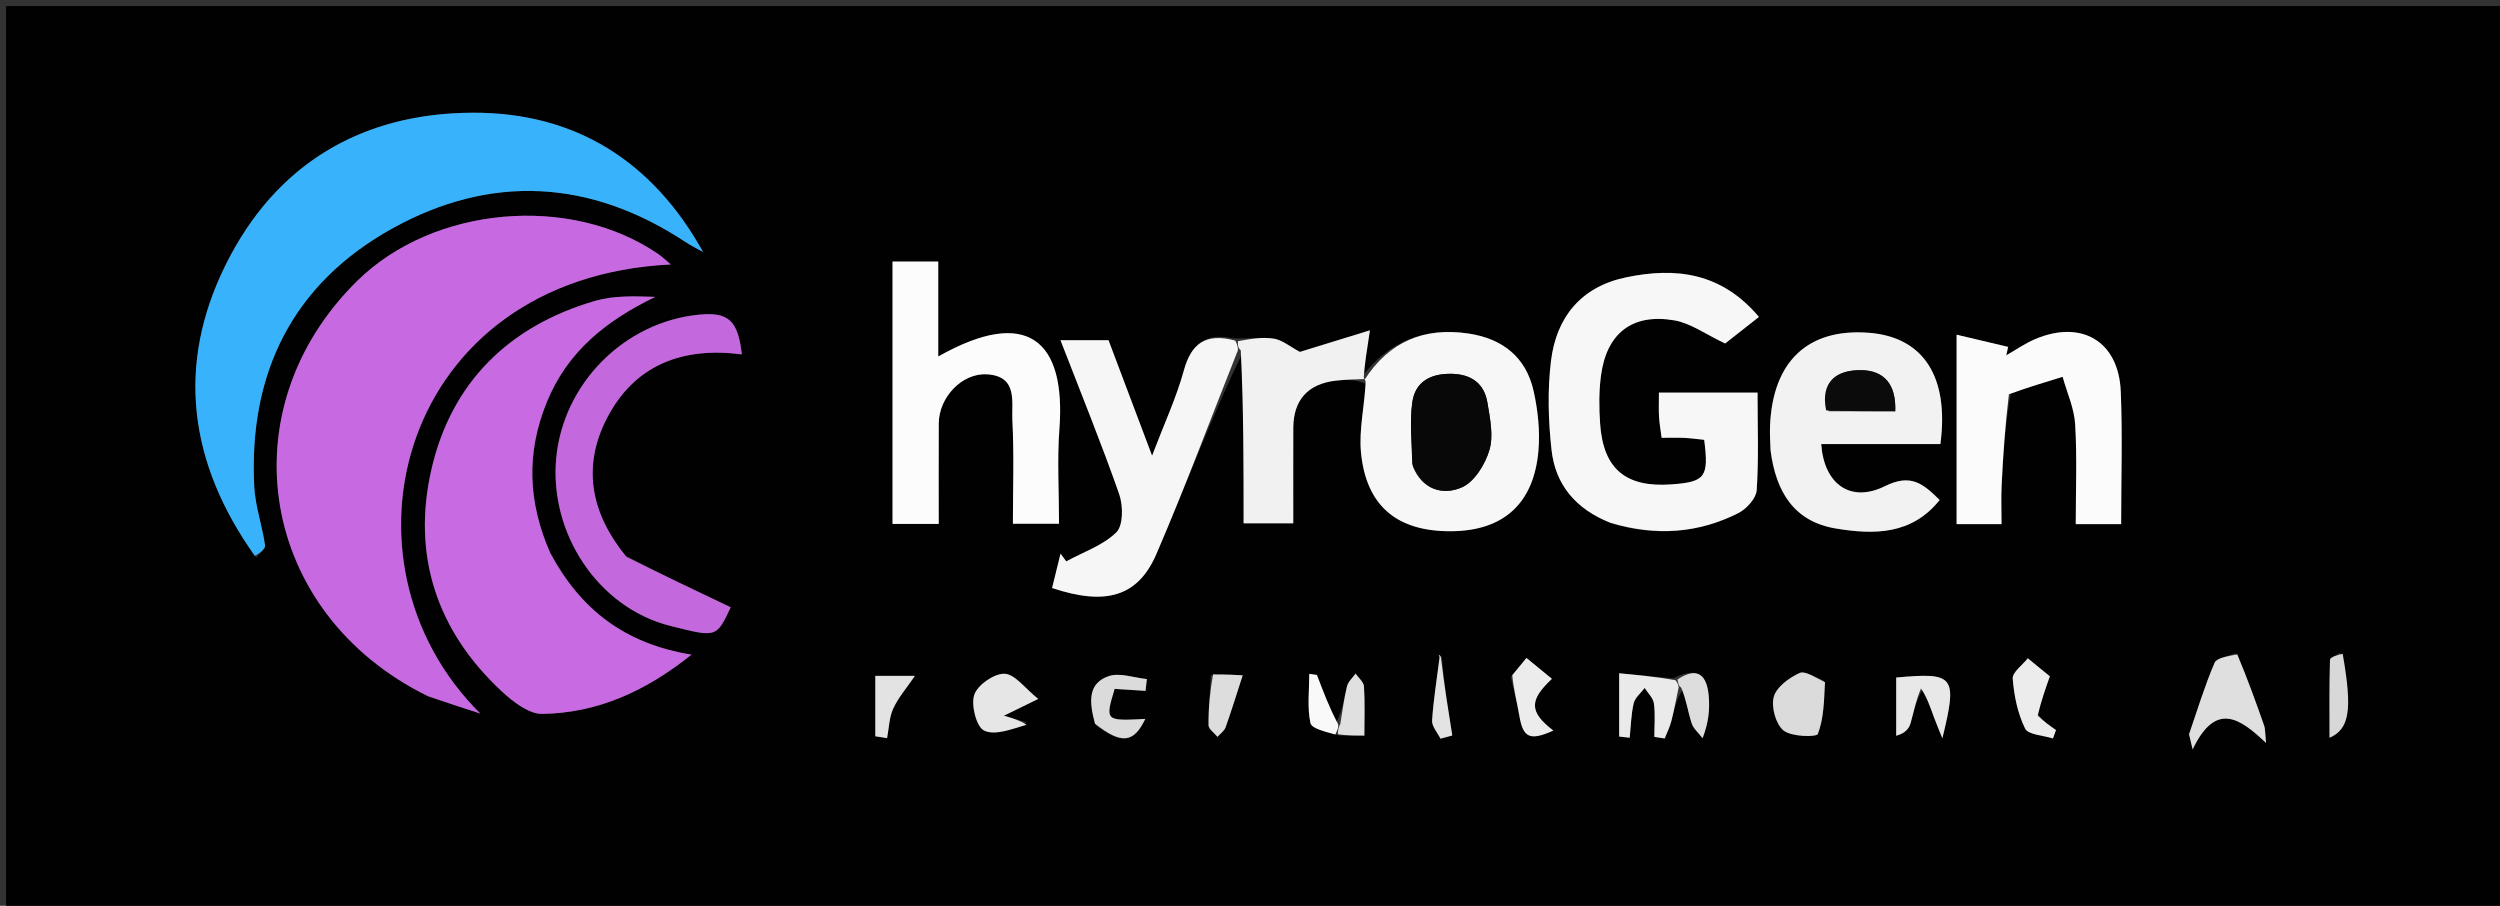 <svg version="1.1" id="Layer_1" xmlns="http://www.w3.org/2000/svg" xmlns:xlink="http://www.w3.org/1999/xlink" x="0px" y="0px"
	 width="100%" viewBox="0 0 414 150" enable-background="new 0 0 414 150" xml:space="preserve">
<rect x="0" y="0" width="414" height="150" fill="#333333" stroke="none"/>
<path fill="#020102" opacity="1" stroke="none" 
	d="
M261,151 
	C174,151 87.5,151 1,151 
	C1,101 1,51 1,1 
	C139,1 277,1 415,1 
	C415,51 415,101 415,151 
	C363.833,151 312.667,151 261,151 
M221.896,121.811 
	C223.13,121.811 224.364,121.811 225.942,121.811 
	C225.942,118.938 226.047,116.3 225.875,113.681 
	C225.827,112.942 224.972,112.256 224.486,111.545 
	C223.995,112.243 223.249,112.879 223.061,113.65 
	C222.565,115.687 222.311,117.783 221.172,119.9 
	C220.143,117.19 219.113,114.481 218.083,111.771 
	C217.662,111.711 217.24,111.652 216.818,111.592 
	C216.818,114.32 216.451,117.125 217.009,119.733 
	C217.215,120.693 219.605,121.185 221.896,121.811 
M278.84,113.952 
	C279.249,115.888 279.524,117.867 280.125,119.741 
	C280.425,120.676 281.323,121.419 281.951,122.249 
	C282.999,119.503 283.145,117.36 282.965,115.246 
	C282.682,111.938 281.229,110.233 277.078,112.333 
	C274.087,112.053 271.095,111.772 268.135,111.495 
	C268.135,115.326 268.135,118.65 268.135,121.973 
	C268.716,122.038 269.297,122.103 269.879,122.168 
	C270.077,120.257 270.106,118.305 270.545,116.451 
	C270.766,115.519 271.731,114.763 272.359,113.928 
	C272.892,114.781 273.766,115.589 273.887,116.497 
	C274.13,118.31 273.959,120.179 273.959,122.025 
	C274.53,122.114 275.1,122.203 275.671,122.292 
	C276.048,121.33 276.527,120.394 276.781,119.401 
	C277.251,117.561 277.591,115.688 278.84,113.952 
M205.941,58.032 
	C205.941,67.6 205.941,77.168 205.941,86.668 
	C209.307,86.668 211.691,86.668 214.166,86.668 
	C214.166,81.165 214.152,76.02 214.17,70.874 
	C214.185,66.253 216.573,63.572 221.195,63.038 
	C222.823,62.85 224.47,62.827 226.289,63.592 
	C225.947,67.377 225.02,71.218 225.38,74.934 
	C226.245,83.865 231.429,88.077 240.458,87.97 
	C248.99,87.87 254.021,83.376 254.765,74.618 
	C255.04,71.371 254.679,67.959 253.968,64.765 
	C252.714,59.129 248.795,56.058 243.144,55.226 
	C235.816,54.148 230.015,56.575 225.704,62.188 
	C226.002,60.247 226.3,58.307 226.854,54.703 
	C222.173,56.145 218.328,57.33 215.262,58.275 
	C213.632,57.407 212.359,56.305 210.947,56.081 
	C209.019,55.773 206.984,56.133 204.153,56.011 
	C199.633,55.071 197.258,56.913 196.033,61.387 
	C194.816,65.833 192.835,70.069 190.784,75.461 
	C188,68.08 185.734,62.072 183.569,56.333 
	C180.748,56.333 178.381,56.333 175.614,56.333 
	C179.008,65.111 182.388,73.401 185.342,81.84 
	C186.007,83.738 186.025,87.008 184.866,88.152 
	C182.663,90.326 179.395,91.419 176.569,92.962 
	C176.255,92.534 175.94,92.106 175.626,91.679 
	C175.157,93.581 174.688,95.484 174.222,97.377 
	C183.105,100.333 188.443,98.847 191.517,91.704 
	C196.298,80.592 200.533,69.245 205.941,58.032 
M71.175,115.442 
	C73.965,116.352 76.754,117.262 79.544,118.172 
	C54.123,93.002 66.147,45.974 111.091,43.793 
	C110.203,43.054 109.65,42.514 109.023,42.083 
	C94.492,32.099 71.809,34.106 59.198,46.48 
	C37.374,67.894 42.926,101.605 71.175,115.442 
M42.432,92.338 
	C42.947,91.658 43.978,90.903 43.893,90.308 
	C43.424,87.041 42.27,83.834 42.103,80.568 
	C41.143,61.781 48.482,46.968 64.974,37.83 
	C81.282,28.793 97.755,29.689 113.489,40.059 
	C114.429,40.679 115.449,41.177 116.431,41.731 
	C108.049,26.647 95.237,18.628 78.366,18.667 
	C59.891,18.709 45.642,27.167 37.377,43.838 
	C29.129,60.473 31.25,76.653 42.432,92.338 
M91.005,91.269 
	C87.419,83.126 87.123,75.041 90.531,66.64 
	C93.984,58.126 100.475,53.052 108.508,49.165 
	C105.007,49.045 101.613,48.933 98.515,49.836 
	C84.267,53.992 74.735,63.35 71.439,77.762 
	C68.202,91.909 72.313,104.463 83.063,114.459 
	C84.93,116.195 87.568,118.26 89.817,118.222 
	C98.842,118.071 106.787,114.588 114.51,108.41 
	C103.462,106.61 96.138,100.951 91.005,91.269 
M267.048,86.752 
	C274.22,88.825 281.227,88.325 287.875,84.965 
	C289.225,84.282 290.817,82.529 290.908,81.177 
	C291.26,75.928 291.051,70.641 291.051,65.014 
	C287.977,65.014 285.355,65.014 282.732,65.014 
	C280.114,65.014 277.496,65.014 274.719,65.014 
	C274.719,66.702 274.666,67.866 274.735,69.022 
	C274.8,70.107 274.994,71.183 275.162,72.5 
	C276.631,72.5 277.781,72.456 278.925,72.513 
	C280.047,72.569 281.163,72.728 282.215,72.835 
	C283.008,79.011 282.399,79.805 276.806,80.213 
	C269.234,80.766 265.502,77.671 264.98,70.178 
	C264.796,67.536 264.773,64.831 265.121,62.214 
	C266.054,55.198 270.259,51.866 277.244,53.047 
	C279.97,53.507 282.461,55.366 285.684,56.882 
	C287.047,55.81 289.062,54.227 291.28,52.483 
	C285.08,45.128 277.512,44.201 269.25,45.935 
	C261.815,47.495 257.736,52.526 256.848,59.742 
	C256.249,64.608 256.393,69.66 256.939,74.547 
	C257.573,80.218 260.884,84.295 267.048,86.752 
M147.802,67.5 
	C147.802,73.922 147.802,80.345 147.802,86.764 
	C150.61,86.764 152.858,86.764 155.453,86.764 
	C155.453,81.064 155.433,75.598 155.46,70.132 
	C155.482,65.76 159.342,61.72 163.483,61.99 
	C168.604,62.323 167.494,66.591 167.649,69.591 
	C167.947,75.322 167.736,81.08 167.736,86.725 
	C170.621,86.725 172.86,86.725 175.375,86.725 
	C175.375,81.311 175.052,76.147 175.437,71.036 
	C176.536,56.434 170.187,50.671 155.373,59.033 
	C155.373,53.534 155.373,48.359 155.373,43.307 
	C152.503,43.307 150.257,43.307 147.802,43.307 
	C147.802,51.236 147.802,58.868 147.802,67.5 
M293.236,74.966 
	C294.099,81.504 297.121,86.378 304.027,87.523 
	C310.348,88.572 316.6,88.577 321.206,82.799 
	C318.469,80.095 316.449,78.382 312.172,80.5 
	C306.408,83.355 302.052,80.141 301.595,73.541 
	C308.214,73.541 314.807,73.541 321.329,73.541 
	C322.812,62.334 318.477,55.795 309.467,55.107 
	C299.367,54.335 293.522,59.871 293.115,70.616 
	C293.071,71.777 293.142,72.942 293.236,74.966 
M333,65.017 
	C335.856,64.144 338.713,63.271 341.57,62.398 
	C342.295,65.014 343.488,67.602 343.647,70.252 
	C343.973,75.685 343.745,81.151 343.745,86.799 
	C346.418,86.799 348.691,86.799 351.262,86.799 
	C351.262,79.432 351.499,72.121 351.199,64.831 
	C350.857,56.515 344.715,52.887 336.991,56.169 
	C335.33,56.875 333.822,57.94 332.243,58.839 
	C332.344,58.374 332.444,57.91 332.544,57.445 
	C329.846,56.806 327.148,56.167 324.012,55.424 
	C324.012,66.457 324.012,76.526 324.012,86.8 
	C326.463,86.8 328.732,86.8 331.454,86.8 
	C331.454,84.593 331.367,82.454 331.472,80.325 
	C331.714,75.402 332.048,70.485 333,65.017 
M103.489,91.967 
	C97.832,85.02 96.364,77.299 100.494,69.287 
	C105.109,60.334 113.12,57.422 122.844,58.686 
	C122.228,53.08 120.624,51.633 115.769,52.107 
	C103.383,53.316 93.241,63.524 92.105,75.923 
	C90.973,88.274 98.979,100.606 110.994,103.644 
	C118.711,105.595 118.621,105.596 121.006,100.567 
	C115.329,97.868 109.669,95.177 103.489,91.967 
M370.168,108.153 
	C368.979,108.681 367.098,108.912 366.722,109.789 
	C365.079,113.621 363.872,117.641 362.507,121.593 
	C362.705,122.427 362.902,123.261 363.1,124.096 
	C366.978,116.025 371,119.009 375.256,123.034 
	C375.071,121.145 375.115,120.657 374.967,120.236 
	C373.605,116.341 372.209,112.458 370.168,108.153 
M301.987,112.669 
	C300.631,112.212 298.94,111.022 297.991,111.456 
	C296.265,112.245 294.171,113.782 293.735,115.409 
	C293.288,117.08 294.073,119.942 295.365,120.978 
	C296.679,122.03 300.826,122.088 301.034,121.545 
	C302.016,118.988 302.071,116.076 301.987,112.669 
M170.02,119.615 
	C168.839,119.272 167.657,118.929 166.246,118.52 
	C167.759,117.781 169.162,117.096 171.93,115.744 
	C169.717,113.975 168.075,111.636 166.353,111.575 
	C164.638,111.513 161.889,113.419 161.342,115.049 
	C160.767,116.765 161.699,120.395 162.988,120.992 
	C164.839,121.847 167.61,120.712 170.02,119.615 
M318.566,113.912 
	C319.137,115.552 319.687,117.2 320.285,118.83 
	C320.71,119.987 321.199,121.12 321.659,122.264 
	C324.189,111.898 323.669,111.32 314.009,112.199 
	C314.009,115.423 314.009,118.633 314.009,121.842 
	C315.564,121.412 316.155,120.604 316.409,119.701 
	C316.929,117.863 317.267,115.974 318.566,113.912 
M181.545,120.153 
	C185.756,123.31 187.747,123.04 189.658,119.054 
	C182.997,119.399 182.992,119.395 184.584,114.08 
	C186.303,114.19 188.002,114.298 189.701,114.407 
	C189.774,113.755 189.847,113.103 189.921,112.451 
	C187.791,112.243 185.423,111.341 183.583,111.974 
	C179.98,113.214 180.434,116.497 181.545,120.153 
M337.314,118.096 
	C338.006,116.124 338.698,114.151 339.454,111.996 
	C338.641,111.331 337.349,110.275 335.803,109.012 
	C334.919,110.14 333.228,111.329 333.308,112.383 
	C333.523,115.196 334.121,118.137 335.353,120.64 
	C335.872,121.693 338.371,121.771 339.969,122.292 
	C340.137,121.826 340.306,121.36 340.474,120.894 
	C339.51,120.231 338.545,119.568 337.314,118.096 
M250.181,112.111 
	C250.663,114.257 251.238,116.387 251.607,118.553 
	C252.228,122.193 253.364,122.72 257.232,120.983 
	C253.24,117.913 253.187,115.977 256.999,112.416 
	C255.602,111.27 254.234,110.147 252.784,108.957 
	C251.931,109.994 251.308,110.752 250.181,112.111 
M387.56,108.09 
	C386.963,108.481 385.858,108.857 385.846,109.266 
	C385.718,113.48 385.767,117.7 385.767,122.171 
	C389.112,120.712 389.571,117.498 387.56,108.09 
M200.518,111.811 
	C200.365,114.57 200.108,117.331 200.134,120.088 
	C200.14,120.738 201.095,121.378 201.614,122.023 
	C202.075,121.498 202.742,121.046 202.961,120.434 
	C203.954,117.65 204.82,114.821 205.789,111.835 
	C204.877,111.779 203.058,111.667 200.518,111.811 
M144.948,116.587 
	C144.948,118.368 144.948,120.148 144.948,121.928 
	C145.598,122.033 146.248,122.137 146.899,122.241 
	C147.214,120.598 147.241,118.822 147.917,117.343 
	C148.744,115.534 150.114,113.973 151.512,111.919 
	C149.257,111.919 147.184,111.919 144.948,111.919 
	C144.948,113.365 144.948,114.526 144.948,116.587 
M238.773,108.749 
	C238.598,108.641 238.422,108.532 238.247,108.424 
	C238.298,108.58 238.409,108.744 238.391,108.892 
	C237.959,112.364 237.382,115.825 237.154,119.309 
	C237.09,120.279 238.05,121.316 238.541,122.323 
	C239.193,122.146 239.846,121.97 240.498,121.794 
	C239.826,117.603 239.153,113.413 238.773,108.749 
z"/>
<path fill="#C76AE2" opacity="1" stroke="none" 
	d="
M70.837,115.272 
	C42.926,101.605 37.374,67.894 59.198,46.48 
	C71.809,34.106 94.492,32.099 109.023,42.083 
	C109.65,42.514 110.203,43.054 111.091,43.793 
	C66.147,45.974 54.123,93.002 79.544,118.172 
	C76.754,117.262 73.965,116.352 70.837,115.272 
z"/>
<path fill="#38B2FA" opacity="1" stroke="none" 
	d="
M42.19,92.044 
	C31.25,76.653 29.129,60.473 37.377,43.838 
	C45.642,27.167 59.891,18.709 78.366,18.667 
	C95.237,18.628 108.049,26.647 116.431,41.731 
	C115.449,41.177 114.429,40.679 113.489,40.059 
	C97.755,29.689 81.282,28.793 64.974,37.83 
	C48.482,46.968 41.143,61.781 42.103,80.568 
	C42.27,83.834 43.424,87.041 43.893,90.308 
	C43.978,90.903 42.947,91.658 42.19,92.044 
z"/>
<path fill="#C86AE2" opacity="1" stroke="none" 
	d="
M91.139,91.626 
	C96.138,100.951 103.462,106.61 114.51,108.41 
	C106.787,114.588 98.842,118.071 89.817,118.222 
	C87.568,118.26 84.93,116.195 83.063,114.459 
	C72.313,104.463 68.202,91.909 71.439,77.762 
	C74.735,63.35 84.267,53.992 98.515,49.836 
	C101.613,48.933 105.007,49.045 108.508,49.165 
	C100.475,53.052 93.984,58.126 90.531,66.64 
	C87.123,75.041 87.419,83.126 91.139,91.626 
z"/>
<path fill="#F7F7F7" opacity="1" stroke="none" 
	d="
M266.695,86.58 
	C260.884,84.295 257.573,80.218 256.939,74.547 
	C256.393,69.66 256.249,64.608 256.848,59.742 
	C257.736,52.526 261.815,47.495 269.25,45.935 
	C277.512,44.201 285.08,45.128 291.28,52.483 
	C289.062,54.227 287.047,55.81 285.684,56.882 
	C282.461,55.366 279.97,53.507 277.244,53.047 
	C270.259,51.866 266.054,55.198 265.121,62.214 
	C264.773,64.831 264.796,67.536 264.98,70.178 
	C265.502,77.671 269.234,80.766 276.806,80.213 
	C282.399,79.805 283.008,79.011 282.215,72.835 
	C281.163,72.728 280.047,72.569 278.925,72.513 
	C277.781,72.456 276.631,72.5 275.162,72.5 
	C274.994,71.183 274.8,70.107 274.735,69.022 
	C274.666,67.866 274.719,66.702 274.719,65.014 
	C277.496,65.014 280.114,65.014 282.732,65.014 
	C285.355,65.014 287.977,65.014 291.051,65.014 
	C291.051,70.641 291.26,75.928 290.908,81.177 
	C290.817,82.529 289.225,84.282 287.875,84.965 
	C281.227,88.325 274.22,88.825 266.695,86.58 
z"/>
<path fill="#FCFCFC" opacity="1" stroke="none" 
	d="
M147.802,67 
	C147.802,58.868 147.802,51.236 147.802,43.307 
	C150.257,43.307 152.503,43.307 155.373,43.307 
	C155.373,48.359 155.373,53.534 155.373,59.033 
	C170.187,50.671 176.536,56.434 175.437,71.036 
	C175.052,76.147 175.375,81.311 175.375,86.725 
	C172.86,86.725 170.621,86.725 167.736,86.725 
	C167.736,81.08 167.947,75.322 167.649,69.591 
	C167.494,66.591 168.604,62.323 163.483,61.99 
	C159.342,61.72 155.482,65.76 155.46,70.132 
	C155.433,75.598 155.453,81.064 155.453,86.764 
	C152.858,86.764 150.61,86.764 147.802,86.764 
	C147.802,80.345 147.802,73.922 147.802,67 
z"/>
<path fill="#F2F2F2" opacity="1" stroke="none" 
	d="
M293.198,74.536 
	C293.142,72.942 293.071,71.777 293.115,70.616 
	C293.522,59.871 299.367,54.335 309.467,55.107 
	C318.477,55.795 322.812,62.334 321.329,73.541 
	C314.807,73.541 308.214,73.541 301.595,73.541 
	C302.052,80.141 306.408,83.355 312.172,80.5 
	C316.449,78.382 318.469,80.095 321.206,82.799 
	C316.6,88.577 310.348,88.572 304.027,87.523 
	C297.121,86.378 294.099,81.504 293.198,74.536 
M302.832,68.102 
	C306.475,68.102 310.118,68.102 313.853,68.102 
	C314.015,63.748 312.105,61.302 308.096,61.3 
	C304.067,61.297 301.446,63.231 302.832,68.102 
z"/>
<path fill="#F7F7F7" opacity="1" stroke="none" 
	d="
M225.969,62.891 
	C230.015,56.575 235.816,54.148 243.144,55.226 
	C248.795,56.058 252.714,59.129 253.968,64.765 
	C254.679,67.959 255.04,71.371 254.765,74.618 
	C254.021,83.376 248.99,87.87 240.458,87.97 
	C231.429,88.077 226.245,83.865 225.38,74.934 
	C225.02,71.218 225.947,67.377 226.155,63.197 
	C226.022,62.803 225.969,62.891 225.969,62.891 
M233.973,77.247 
	C235.514,81.15 238.971,82.076 242.093,80.704 
	C244.174,79.789 245.956,76.875 246.654,74.498 
	C247.35,72.124 246.744,69.269 246.319,66.688 
	C245.79,63.473 243.616,61.958 240.34,61.904 
	C236.911,61.848 234.325,63.209 233.867,66.688 
	C233.445,69.892 233.775,73.196 233.973,77.247 
z"/>
<path fill="#F6F6F6" opacity="1" stroke="none" 
	d="
M204.999,57.998 
	C200.533,69.245 196.298,80.592 191.517,91.704 
	C188.443,98.847 183.105,100.333 174.222,97.377 
	C174.688,95.484 175.157,93.581 175.626,91.679 
	C175.94,92.106 176.255,92.534 176.569,92.962 
	C179.395,91.419 182.663,90.326 184.866,88.152 
	C186.025,87.008 186.007,83.738 185.342,81.84 
	C182.388,73.401 179.008,65.111 175.614,56.333 
	C178.381,56.333 180.748,56.333 183.569,56.333 
	C185.734,62.072 188,68.08 190.784,75.461 
	C192.835,70.069 194.816,65.833 196.033,61.387 
	C197.258,56.913 199.633,55.071 204.568,56.408 
	C204.988,57.202 204.994,57.6 204.999,57.998 
z"/>
<path fill="#FBFBFB" opacity="1" stroke="none" 
	d="
M332.672,65.291 
	C332.048,70.485 331.714,75.402 331.472,80.325 
	C331.367,82.454 331.454,84.593 331.454,86.8 
	C328.732,86.8 326.463,86.8 324.012,86.8 
	C324.012,76.526 324.012,66.457 324.012,55.424 
	C327.148,56.167 329.846,56.806 332.544,57.445 
	C332.444,57.91 332.344,58.374 332.243,58.839 
	C333.822,57.94 335.33,56.875 336.991,56.169 
	C344.715,52.887 350.857,56.515 351.199,64.831 
	C351.499,72.121 351.262,79.432 351.262,86.799 
	C348.691,86.799 346.418,86.799 343.745,86.799 
	C343.745,81.151 343.973,75.685 343.647,70.252 
	C343.488,67.602 342.295,65.014 341.57,62.398 
	C338.713,63.271 335.856,64.144 332.672,65.291 
z"/>
<path fill="#C468DE" opacity="1" stroke="none" 
	d="
M103.749,92.226 
	C109.669,95.177 115.329,97.868 121.006,100.567 
	C118.621,105.596 118.711,105.595 110.994,103.644 
	C98.979,100.606 90.973,88.274 92.105,75.923 
	C93.241,63.524 103.383,53.316 115.769,52.107 
	C120.624,51.633 122.228,53.08 122.844,58.686 
	C113.12,57.422 105.109,60.334 100.494,69.287 
	C96.364,77.299 97.832,85.02 103.749,92.226 
z"/>
<path fill="#F1F1F1" opacity="1" stroke="none" 
	d="
M205.47,58.015 
	C204.994,57.6 204.988,57.202 204.988,56.505 
	C206.984,56.133 209.019,55.773 210.947,56.081 
	C212.359,56.305 213.632,57.407 215.262,58.275 
	C218.328,57.33 222.173,56.145 226.854,54.703 
	C226.3,58.307 226.002,60.247 225.836,62.539 
	C225.969,62.891 226.022,62.803 226.065,62.766 
	C224.47,62.827 222.823,62.85 221.195,63.038 
	C216.573,63.572 214.185,66.253 214.17,70.874 
	C214.152,76.02 214.166,81.165 214.166,86.668 
	C211.691,86.668 209.307,86.668 205.941,86.668 
	C205.941,77.168 205.941,67.6 205.47,58.015 
z"/>
<path fill="#DFDFDF" opacity="1" stroke="none" 
	d="
M370.495,108.362 
	C372.209,112.458 373.605,116.341 374.967,120.236 
	C375.115,120.657 375.071,121.145 375.256,123.034 
	C371,119.009 366.978,116.025 363.1,124.096 
	C362.902,123.261 362.705,122.427 362.507,121.593 
	C363.872,117.641 365.079,113.621 366.722,109.789 
	C367.098,108.912 368.979,108.681 370.495,108.362 
z"/>
<path fill="#DBDBDB" opacity="1" stroke="none" 
	d="
M302.222,112.98 
	C302.071,116.076 302.016,118.988 301.034,121.545 
	C300.826,122.088 296.679,122.03 295.365,120.978 
	C294.073,119.942 293.288,117.08 293.735,115.409 
	C294.171,113.782 296.265,112.245 297.991,111.456 
	C298.94,111.022 300.631,112.212 302.222,112.98 
z"/>
<path fill="#E6E6E6" opacity="1" stroke="none" 
	d="
M170.004,120.021 
	C167.61,120.712 164.839,121.847 162.988,120.992 
	C161.699,120.395 160.767,116.765 161.342,115.049 
	C161.889,113.419 164.638,111.513 166.353,111.575 
	C168.075,111.636 169.717,113.975 171.93,115.744 
	C169.162,117.096 167.759,117.781 166.246,118.52 
	C167.657,118.929 168.839,119.272 170.004,120.021 
z"/>
<path fill="#E8E8E8" opacity="1" stroke="none" 
	d="
M318.122,114.009 
	C317.267,115.974 316.929,117.863 316.409,119.701 
	C316.155,120.604 315.564,121.412 314.009,121.842 
	C314.009,118.633 314.009,115.423 314.009,112.199 
	C323.669,111.32 324.189,111.898 321.659,122.264 
	C321.199,121.12 320.71,119.987 320.285,118.83 
	C319.687,117.2 319.137,115.552 318.122,114.009 
z"/>
<path fill="#EAEAEA" opacity="1" stroke="none" 
	d="
M277.985,113.829 
	C277.591,115.688 277.251,117.561 276.781,119.401 
	C276.527,120.394 276.048,121.33 275.671,122.292 
	C275.1,122.203 274.53,122.114 273.959,122.025 
	C273.959,120.179 274.13,118.31 273.887,116.497 
	C273.766,115.589 272.892,114.781 272.359,113.928 
	C271.731,114.763 270.766,115.519 270.545,116.451 
	C270.106,118.305 270.077,120.257 269.879,122.168 
	C269.297,122.103 268.716,122.038 268.135,121.973 
	C268.135,118.65 268.135,115.326 268.135,111.495 
	C271.095,111.772 274.087,112.053 277.474,112.644 
	C277.908,113.246 277.947,113.538 277.985,113.829 
z"/>
<path fill="#DBDBDB" opacity="1" stroke="none" 
	d="
M181.324,119.842 
	C180.434,116.497 179.98,113.214 183.583,111.974 
	C185.423,111.341 187.791,112.243 189.921,112.451 
	C189.847,113.103 189.774,113.755 189.701,114.407 
	C188.002,114.298 186.303,114.19 184.584,114.08 
	C182.992,119.395 182.997,119.399 189.658,119.054 
	C187.747,123.04 185.756,123.31 181.324,119.842 
z"/>
<path fill="#ECECEC" opacity="1" stroke="none" 
	d="
M337.448,118.501 
	C338.545,119.568 339.51,120.231 340.474,120.894 
	C340.306,121.36 340.137,121.826 339.969,122.292 
	C338.371,121.771 335.872,121.693 335.353,120.64 
	C334.121,118.137 333.523,115.196 333.308,112.383 
	C333.228,111.329 334.919,110.14 335.803,109.012 
	C337.349,110.275 338.641,111.331 339.454,111.996 
	C338.698,114.151 338.006,116.124 337.448,118.501 
z"/>
<path fill="#ECECEC" opacity="1" stroke="none" 
	d="
M250.433,111.81 
	C251.308,110.752 251.931,109.994 252.784,108.957 
	C254.234,110.147 255.602,111.27 256.999,112.416 
	C253.187,115.977 253.24,117.913 257.232,120.983 
	C253.364,122.72 252.228,122.193 251.607,118.553 
	C251.238,116.387 250.663,114.257 250.433,111.81 
z"/>
<path fill="#D8D8D8" opacity="1" stroke="none" 
	d="
M387.949,108.271 
	C389.571,117.498 389.112,120.712 385.767,122.171 
	C385.767,117.7 385.718,113.48 385.846,109.266 
	C385.858,108.857 386.963,108.481 387.949,108.271 
z"/>
<path fill="#DDDDDD" opacity="1" stroke="none" 
	d="
M200.879,111.683 
	C203.058,111.667 204.877,111.779 205.789,111.835 
	C204.82,114.821 203.954,117.65 202.961,120.434 
	C202.742,121.046 202.075,121.498 201.614,122.023 
	C201.095,121.378 200.14,120.738 200.134,120.088 
	C200.108,117.331 200.365,114.57 200.879,111.683 
z"/>
<path fill="#E3E3E3" opacity="1" stroke="none" 
	d="
M144.948,116.137 
	C144.948,114.526 144.948,113.365 144.948,111.919 
	C147.184,111.919 149.257,111.919 151.512,111.919 
	C150.114,113.973 148.744,115.534 147.917,117.343 
	C147.241,118.822 147.214,120.598 146.899,122.241 
	C146.248,122.137 145.598,122.033 144.948,121.928 
	C144.948,120.148 144.948,118.368 144.948,116.137 
z"/>
<path fill="#E3E3E3" opacity="1" stroke="none" 
	d="
M238.627,108.986 
	C239.153,113.413 239.826,117.603 240.498,121.794 
	C239.846,121.97 239.193,122.146 238.541,122.323 
	C238.05,121.316 237.09,120.279 237.154,119.309 
	C237.382,115.825 237.959,112.364 238.391,108.892 
	C238.409,108.744 238.298,108.58 238.247,108.424 
	C238.422,108.532 238.598,108.641 238.627,108.986 
z"/>
<path fill="#E0E0E0" opacity="1" stroke="none" 
	d="
M221.96,119.855 
	C222.311,117.783 222.565,115.687 223.061,113.65 
	C223.249,112.879 223.995,112.243 224.486,111.545 
	C224.972,112.256 225.827,112.942 225.875,113.681 
	C226.047,116.3 225.942,118.938 225.942,121.811 
	C224.364,121.811 223.13,121.811 221.575,121.598 
	C221.49,120.876 221.725,120.365 221.96,119.855 
z"/>
<path fill="#DDDDDD" opacity="1" stroke="none" 
	d="
M278.413,113.891 
	C277.947,113.538 277.908,113.246 277.8,112.518 
	C281.229,110.233 282.682,111.938 282.965,115.246 
	C283.145,117.36 282.999,119.503 281.951,122.249 
	C281.323,121.419 280.425,120.676 280.125,119.741 
	C279.524,117.867 279.249,115.888 278.413,113.891 
z"/>
<path fill="#F9F9F9" opacity="1" stroke="none" 
	d="
M221.566,119.878 
	C221.725,120.365 221.49,120.876 221.127,121.638 
	C219.605,121.185 217.215,120.693 217.009,119.733 
	C216.451,117.125 216.818,114.32 216.818,111.592 
	C217.24,111.652 217.662,111.711 218.083,111.771 
	C219.113,114.481 220.143,117.19 221.566,119.878 
z"/>
<path fill="#0B0B0B" opacity="1" stroke="none" 
	d="
M302.406,67.958 
	C301.446,63.231 304.067,61.297 308.096,61.3 
	C312.105,61.302 314.015,63.748 313.853,68.102 
	C310.118,68.102 306.475,68.102 302.406,67.958 
z"/>
<path fill="#080808" opacity="1" stroke="none" 
	d="
M233.873,76.851 
	C233.775,73.196 233.445,69.892 233.867,66.688 
	C234.325,63.209 236.911,61.848 240.34,61.904 
	C243.616,61.958 245.79,63.473 246.319,66.688 
	C246.744,69.269 247.35,72.124 246.654,74.498 
	C245.956,76.875 244.174,79.789 242.093,80.704 
	C238.971,82.076 235.514,81.15 233.873,76.851 
z"/>
</svg>